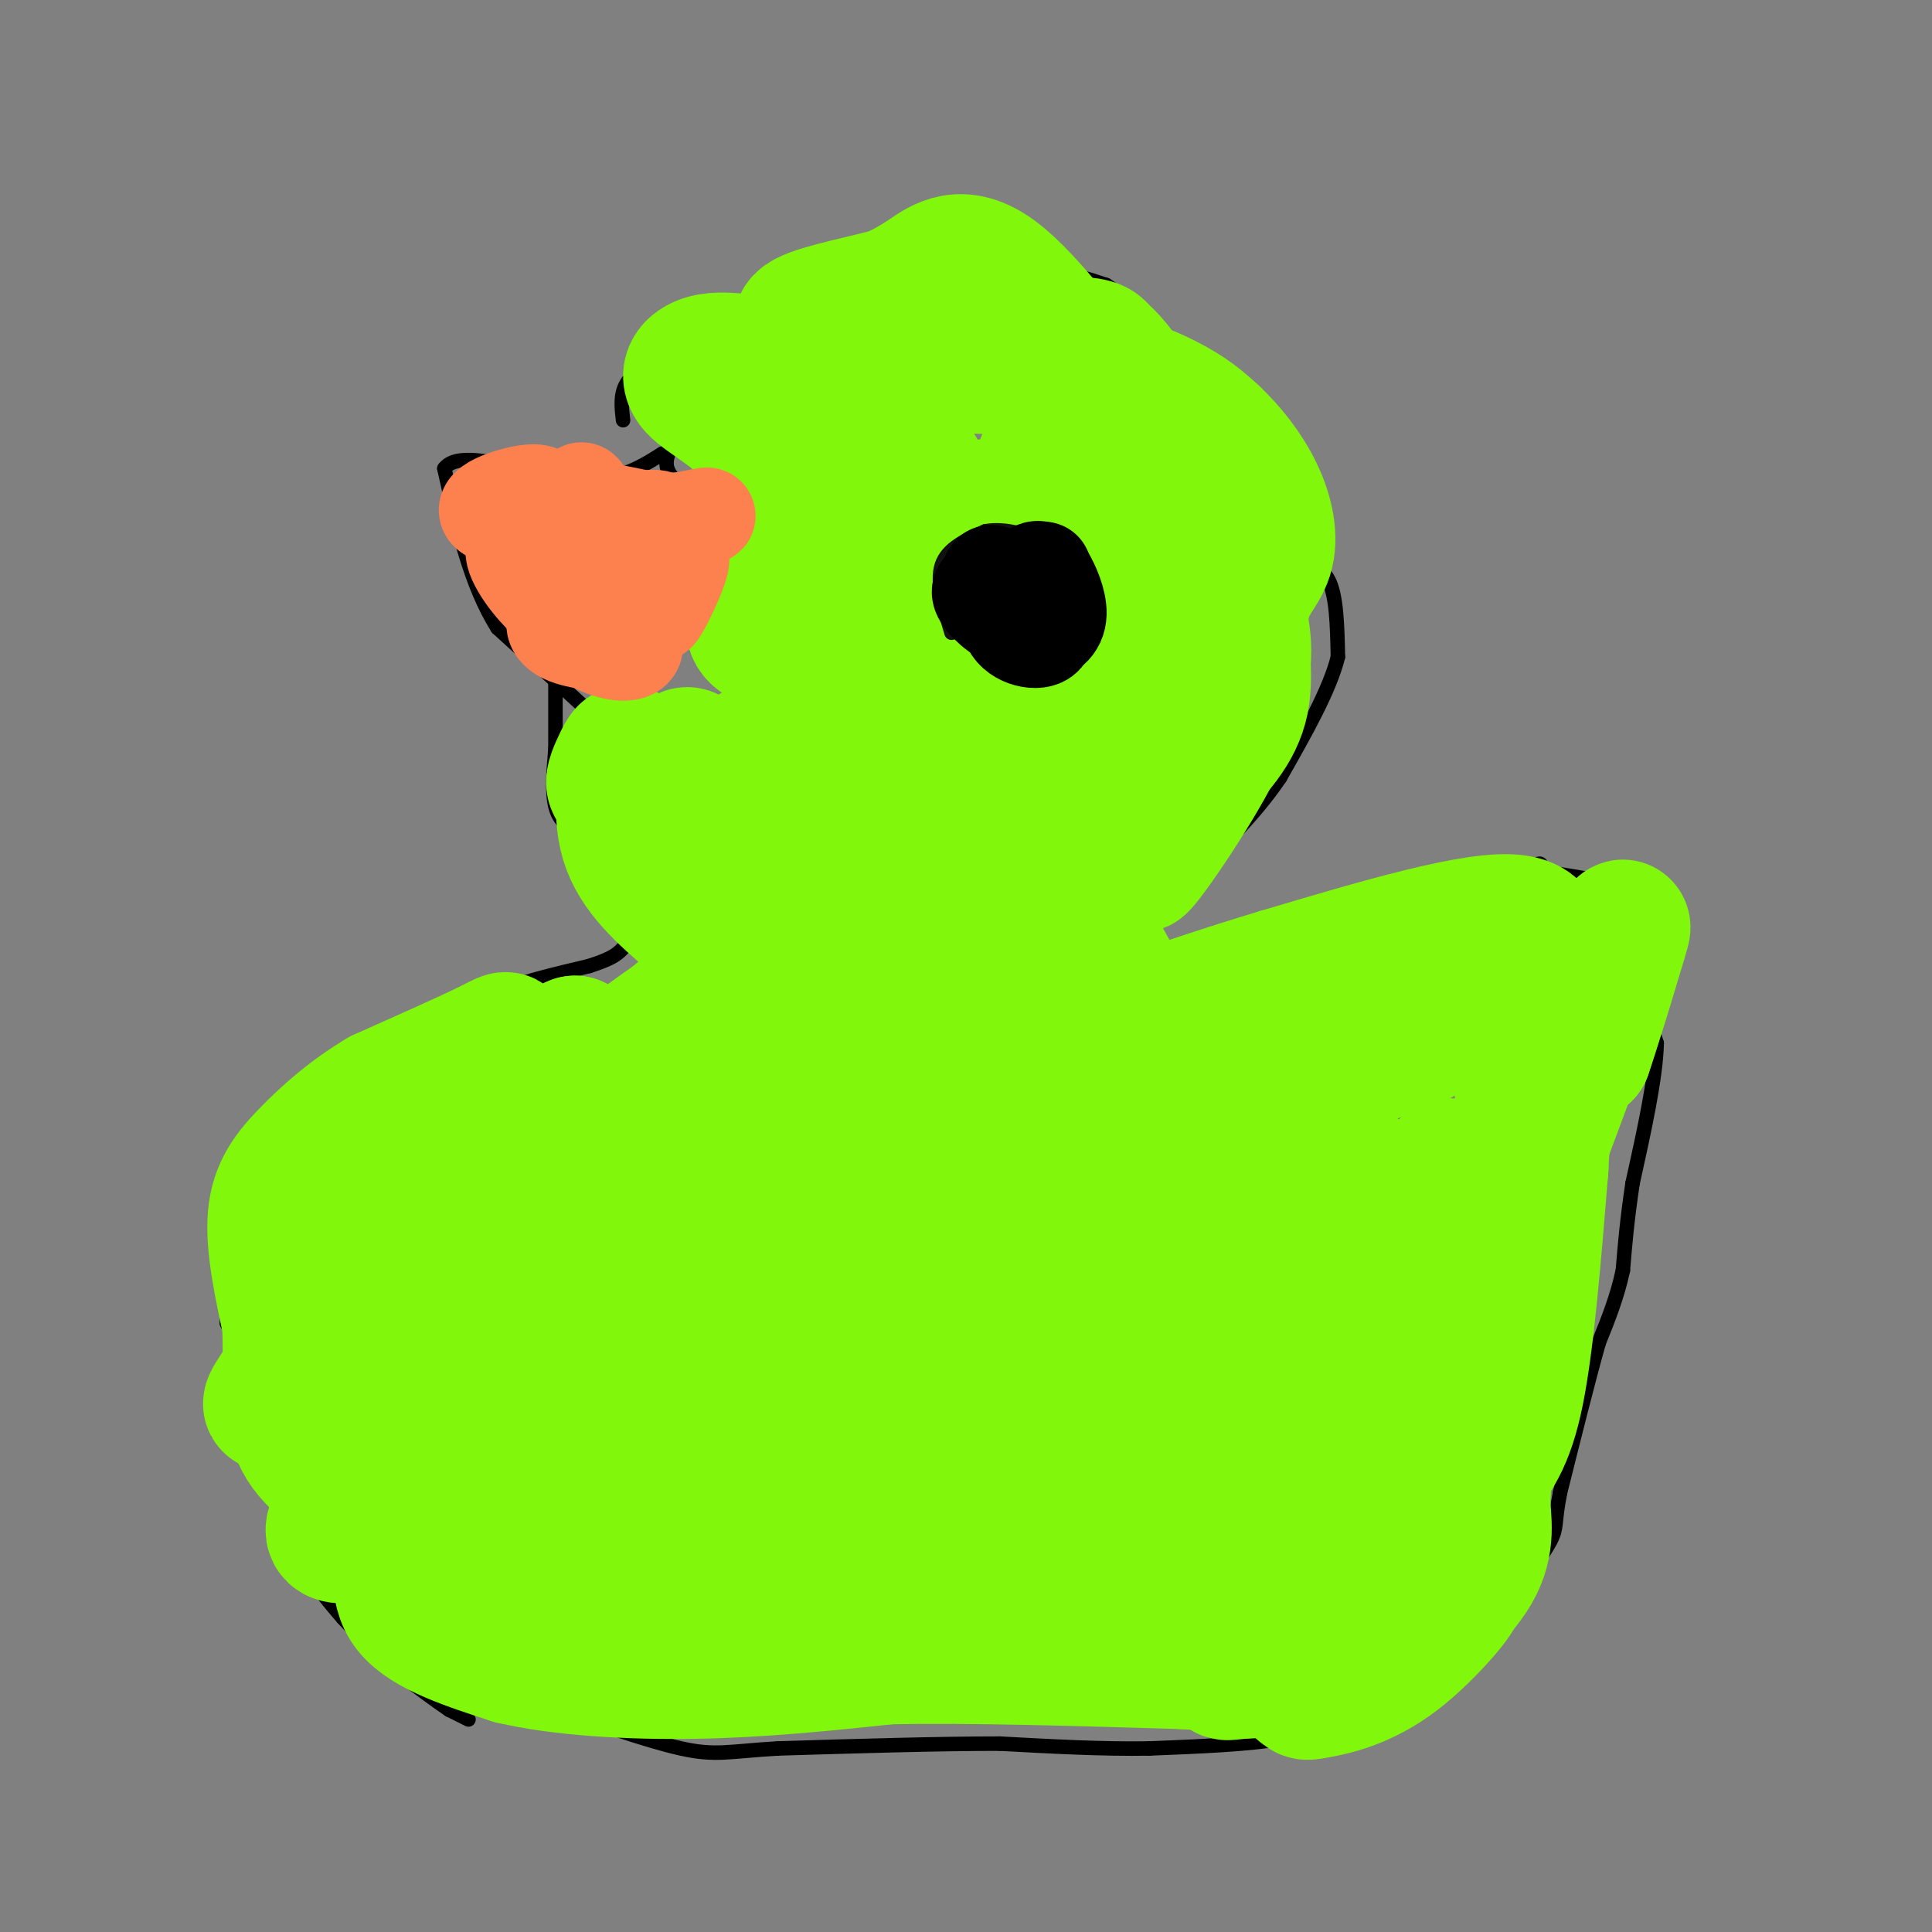 <svg viewBox='0 0 400 400' version='1.1' xmlns='http://www.w3.org/2000/svg' xmlns:xlink='http://www.w3.org/1999/xlink'><rect x="0" y="0" width="400" height="400" fill="#808080" stroke="none"/><g fill='none' stroke='#000000' stroke-width='3' stroke-linecap='round' stroke-linejoin='round'><path d='M97,356c0.000,0.000 -4.000,-2.000 -4,-2'/><path d='M93,354c-2.500,-1.667 -6.750,-4.833 -11,-8'/><path d='M82,346c-3.667,-3.167 -7.333,-7.083 -11,-11'/><path d='M71,335c-3.667,-4.167 -7.333,-9.083 -11,-14'/><path d='M60,321c-2.667,-7.000 -3.833,-17.500 -5,-28'/><path d='M55,293c-2.167,-7.833 -5.083,-13.417 -8,-19'/><path d='M47,274c-0.333,-6.833 2.833,-14.417 6,-22'/><path d='M53,252c3.333,-7.000 8.667,-13.500 14,-20'/><path d='M67,232c4.667,-6.000 9.333,-11.000 14,-16'/><path d='M81,216c5.667,-4.333 12.833,-7.167 20,-10'/><path d='M101,206c6.833,-2.667 13.917,-4.333 21,-6'/><path d='M122,200c4.778,-1.556 6.222,-2.444 8,-5c1.778,-2.556 3.889,-6.778 6,-11'/><path d='M136,184c1.067,-2.822 0.733,-4.378 -2,-6c-2.733,-1.622 -7.867,-3.311 -13,-5'/><path d='M121,173c-3.356,-1.578 -5.244,-3.022 -6,-6c-0.756,-2.978 -0.378,-7.489 0,-12'/><path d='M115,155c0.000,-4.500 0.000,-9.750 0,-15'/><path d='M115,140c-0.333,-2.833 -1.167,-2.417 -2,-2'/><path d='M129,87c-0.333,-2.833 -0.667,-5.667 1,-8c1.667,-2.333 5.333,-4.167 9,-6'/><path d='M139,73c2.067,-2.044 2.733,-4.156 7,-6c4.267,-1.844 12.133,-3.422 20,-5'/><path d='M166,62c5.833,-1.333 10.417,-2.167 15,-3'/><path d='M181,59c5.500,-0.833 11.750,-1.417 18,-2'/><path d='M199,57c5.833,-0.500 11.417,-0.750 17,-1'/><path d='M216,56c5.000,0.333 9.000,1.667 13,3'/><path d='M229,59c3.333,2.000 5.167,5.500 7,9'/><path d='M236,68c3.000,3.000 7.000,6.000 11,9'/><path d='M247,77c4.000,3.167 8.500,6.583 13,10'/><path d='M260,87c3.000,2.267 4.000,2.933 5,7c1.000,4.067 2.000,11.533 3,19'/><path d='M268,113c1.933,3.800 5.267,3.800 7,7c1.733,3.200 1.867,9.600 2,16'/><path d='M277,136c-1.667,6.833 -6.833,15.917 -12,25'/><path d='M265,161c-5.167,7.667 -12.083,14.333 -19,21'/><path d='M246,182c-4.600,5.222 -6.600,7.778 -7,10c-0.400,2.222 0.800,4.111 2,6'/><path d='M241,198c1.556,1.867 4.444,3.533 8,4c3.556,0.467 7.778,-0.267 12,-1'/><path d='M261,201c5.667,-0.833 13.833,-2.417 22,-4'/><path d='M283,197c6.833,-2.167 12.917,-5.583 19,-9'/><path d='M302,188c5.500,-2.833 9.750,-5.417 14,-8'/><path d='M316,180c2.833,-1.500 2.917,-1.250 3,-1'/><path d='M317,180c0.000,0.000 18.000,3.000 18,3'/><path d='M335,183c3.667,3.667 3.833,11.333 4,19'/><path d='M339,202c1.333,5.500 2.667,9.750 4,14'/><path d='M343,216c-0.167,7.167 -2.583,18.083 -5,29'/><path d='M338,245c-1.167,7.833 -1.583,12.917 -2,18'/><path d='M336,263c-1.167,5.500 -3.083,10.250 -5,15'/><path d='M331,278c-2.167,7.667 -5.083,19.333 -8,31'/><path d='M323,309c-1.289,6.467 -0.511,7.133 -2,10c-1.489,2.867 -5.244,7.933 -9,13'/><path d='M312,332c-5.833,6.000 -15.917,14.500 -26,23'/><path d='M286,355c-4.578,4.644 -3.022,4.756 -4,5c-0.978,0.244 -4.489,0.622 -8,1'/><path d='M274,361c-1.667,0.167 -1.833,0.083 -2,0'/><path d='M275,355c0.000,0.000 -10.000,5.000 -10,5'/><path d='M265,360c-6.167,1.167 -16.583,1.583 -27,2'/><path d='M238,362c-9.667,0.167 -20.333,-0.417 -31,-1'/><path d='M207,361c-12.833,0.000 -29.417,0.500 -46,1'/><path d='M161,362c-10.222,0.600 -12.778,1.600 -20,0c-7.222,-1.600 -19.111,-5.800 -31,-10'/><path d='M110,352c-6.556,-2.444 -7.444,-3.556 -8,-6c-0.556,-2.444 -0.778,-6.222 -1,-10'/><path d='M215,129c0.000,0.000 -8.000,1.000 -8,1'/><path d='M207,130c-2.578,-0.867 -5.022,-3.533 -6,-6c-0.978,-2.467 -0.489,-4.733 0,-7'/><path d='M201,117c0.044,-2.289 0.156,-4.511 2,-6c1.844,-1.489 5.422,-2.244 9,-3'/><path d='M212,108c3.267,-0.244 6.933,0.644 9,3c2.067,2.356 2.533,6.178 3,10'/><path d='M224,121c-0.833,3.167 -4.417,6.083 -8,9'/><path d='M216,130c-2.333,1.833 -4.167,1.917 -6,2'/><path d='M215,122c1.962,-0.496 3.923,-0.991 3,0c-0.923,0.991 -4.731,3.469 -7,4c-2.269,0.531 -2.998,-0.886 -1,-4c1.998,-3.114 6.723,-7.926 8,-7c1.277,0.926 -0.895,7.588 -3,9c-2.105,1.412 -4.144,-2.428 -5,-5c-0.856,-2.572 -0.530,-3.878 1,-4c1.530,-0.122 4.265,0.939 7,2'/><path d='M218,117c0.874,1.849 -0.441,5.471 -2,7c-1.559,1.529 -3.363,0.964 -5,0c-1.637,-0.964 -3.106,-2.329 -3,-5c0.106,-2.671 1.787,-6.648 3,-9c1.213,-2.352 1.956,-3.078 4,-2c2.044,1.078 5.387,3.960 5,7c-0.387,3.040 -4.506,6.239 -7,7c-2.494,0.761 -3.364,-0.915 -4,-3c-0.636,-2.085 -1.036,-4.580 1,-5c2.036,-0.420 6.510,1.233 7,4c0.490,2.767 -3.003,6.648 -5,8c-1.997,1.352 -2.499,0.176 -3,-1'/><path d='M209,125c-0.936,-1.303 -1.775,-4.061 -2,-6c-0.225,-1.939 0.164,-3.060 1,-4c0.836,-0.940 2.121,-1.701 3,1c0.879,2.701 1.354,8.862 0,9c-1.354,0.138 -4.538,-5.748 -5,-9c-0.462,-3.252 1.796,-3.871 4,-3c2.204,0.871 4.353,3.234 5,6c0.647,2.766 -0.208,5.937 -2,6c-1.792,0.063 -4.521,-2.983 -6,-6c-1.479,-3.017 -1.708,-6.005 0,-7c1.708,-0.995 5.354,0.002 9,1'/><path d='M216,113c2.050,0.907 2.674,2.673 2,5c-0.674,2.327 -2.645,5.213 -4,7c-1.355,1.787 -2.095,2.474 -4,1c-1.905,-1.474 -4.974,-5.108 -6,-8c-1.026,-2.892 -0.008,-5.042 2,-6c2.008,-0.958 5.008,-0.723 8,1c2.992,1.723 5.978,4.936 6,8c0.022,3.064 -2.919,5.981 -6,7c-3.081,1.019 -6.301,0.140 -9,-2c-2.699,-2.140 -4.878,-5.543 -5,-8c-0.122,-2.457 1.813,-3.969 6,-3c4.187,0.969 10.625,4.420 11,7c0.375,2.580 -5.312,4.290 -11,6'/><path d='M206,128c-4.397,-0.338 -9.888,-4.185 -10,-7c-0.112,-2.815 5.156,-4.600 9,-4c3.844,0.600 6.266,3.585 6,6c-0.266,2.415 -3.219,4.262 -5,4c-1.781,-0.262 -2.391,-2.631 -3,-5'/><path d='M126,151c0.000,0.000 -23.000,-21.000 -23,-21'/><path d='M103,130c-5.667,-9.000 -8.333,-21.000 -11,-33'/><path d='M92,97c3.222,-4.467 16.778,0.867 26,2c9.222,1.133 14.111,-1.933 19,-5'/><path d='M137,94c4.083,-1.964 4.792,-4.375 4,-4c-0.792,0.375 -3.083,3.536 -3,6c0.083,2.464 2.542,4.232 5,6'/><path d='M143,102c2.156,2.267 5.044,4.933 7,12c1.956,7.067 2.978,18.533 4,30'/><path d='M154,144c0.267,5.689 -1.067,4.911 -5,4c-3.933,-0.911 -10.467,-1.956 -17,-3'/><path d='M132,145c-3.500,-1.000 -3.750,-2.000 -4,-3'/><path d='M103,107c0.000,0.000 23.000,9.000 23,9'/><path d='M126,116c7.500,4.833 14.750,12.417 22,20'/><path d='M148,136c4.500,3.500 4.750,2.250 5,1'/></g>
<g fill='none' stroke='#80F70B' stroke-width='20' stroke-linecap='round' stroke-linejoin='round'><path d='M191,243c1.086,-5.890 2.172,-11.780 1,-3c-1.172,8.780 -4.601,32.229 -6,38c-1.399,5.771 -0.766,-6.135 6,-18c6.766,-11.865 19.667,-23.690 18,-18c-1.667,5.690 -17.900,28.896 -25,37c-7.100,8.104 -5.065,1.105 -1,-12c4.065,-13.105 10.162,-32.316 10,-34c-0.162,-1.684 -6.581,14.158 -13,30'/><path d='M181,263c-3.158,8.956 -4.554,16.346 -1,4c3.554,-12.346 12.057,-44.429 9,-41c-3.057,3.429 -17.675,42.368 -19,44c-1.325,1.632 10.642,-34.043 11,-40c0.358,-5.957 -10.894,17.805 -15,31c-4.106,13.195 -1.067,15.822 0,7c1.067,-8.822 0.162,-29.092 -1,-37c-1.162,-7.908 -2.581,-3.454 -4,1'/><path d='M161,232c-4.391,4.758 -13.367,16.153 -18,24c-4.633,7.847 -4.922,12.144 -3,11c1.922,-1.144 6.056,-7.731 10,-13c3.944,-5.269 7.698,-9.220 11,-2c3.302,7.220 6.151,25.610 9,44'/></g>
<g fill='none' stroke='#80F70B' stroke-width='28' stroke-linecap='round' stroke-linejoin='round'><path d='M225,252c1.048,-4.972 2.097,-9.943 -1,-7c-3.097,2.943 -10.339,13.801 -14,18c-3.661,4.199 -3.739,1.739 -4,-3c-0.261,-4.739 -0.704,-11.758 1,-18c1.704,-6.242 5.554,-11.709 7,-10c1.446,1.709 0.488,10.593 -2,17c-2.488,6.407 -6.506,10.338 -10,15c-3.494,4.662 -6.462,10.054 -10,7c-3.538,-3.054 -7.645,-14.553 -9,-20c-1.355,-5.447 0.041,-4.842 3,-6c2.959,-1.158 7.479,-4.079 12,-7'/><path d='M198,238c3.098,-1.177 4.844,-0.618 6,0c1.156,0.618 1.724,1.296 2,4c0.276,2.704 0.261,7.434 -8,14c-8.261,6.566 -24.768,14.968 -33,18c-8.232,3.032 -8.188,0.693 -9,0c-0.812,-0.693 -2.480,0.260 -3,-2c-0.520,-2.260 0.107,-7.732 3,-14c2.893,-6.268 8.052,-13.330 16,-22c7.948,-8.670 18.686,-18.948 17,-14c-1.686,4.948 -15.797,25.121 -25,36c-9.203,10.879 -13.498,12.462 -16,11c-2.502,-1.462 -3.212,-5.971 -4,-9c-0.788,-3.029 -1.654,-4.580 2,-10c3.654,-5.420 11.827,-14.710 20,-24'/><path d='M166,226c4.611,-4.420 6.139,-3.470 9,-4c2.861,-0.530 7.056,-2.540 5,3c-2.056,5.540 -10.361,18.630 -21,26c-10.639,7.370 -23.611,9.018 -29,9c-5.389,-0.018 -3.195,-1.703 -4,-3c-0.805,-1.297 -4.610,-2.205 5,-12c9.610,-9.795 32.636,-28.478 30,-27c-2.636,1.478 -30.933,23.118 -42,31c-11.067,7.882 -4.903,2.007 -3,-3c1.903,-5.007 -0.456,-9.145 3,-15c3.456,-5.855 12.728,-13.428 22,-21'/><path d='M141,210c5.531,-4.821 8.358,-6.373 8,-4c-0.358,2.373 -3.903,8.670 -15,18c-11.097,9.330 -29.747,21.692 -37,25c-7.253,3.308 -3.109,-2.437 11,-14c14.109,-11.563 38.184,-28.945 34,-25c-4.184,3.945 -36.626,29.216 -47,35c-10.374,5.784 1.322,-7.919 9,-16c7.678,-8.081 11.339,-10.541 15,-13'/><path d='M119,216c-1.054,0.193 -11.190,7.175 -15,8c-3.810,0.825 -1.295,-4.509 0,-7c1.295,-2.491 1.370,-2.140 -3,0c-4.370,2.140 -13.185,6.070 -22,10'/><path d='M79,227c-6.345,3.750 -11.208,8.125 -15,12c-3.792,3.875 -6.512,7.250 -7,13c-0.488,5.750 1.256,13.875 3,22'/><path d='M60,274c0.314,8.089 -0.400,17.313 2,23c2.400,5.687 7.915,7.839 9,11c1.085,3.161 -2.262,7.332 -2,9c0.262,1.668 4.131,0.834 8,0'/><path d='M77,317c2.726,0.024 5.542,0.083 6,3c0.458,2.917 -1.440,8.690 2,13c3.440,4.310 12.220,7.155 21,10'/><path d='M106,343c9.933,2.356 24.267,3.244 38,3c13.733,-0.244 26.867,-1.622 40,-3'/><path d='M184,343c16.833,-0.333 38.917,0.333 61,1'/><path d='M245,344c13.578,0.778 17.022,2.222 22,2c4.978,-0.222 11.489,-2.111 18,-4'/><path d='M285,342c4.952,-2.464 8.333,-6.625 8,-9c-0.333,-2.375 -4.381,-2.964 -3,-7c1.381,-4.036 8.190,-11.518 15,-19'/><path d='M305,307c4.111,-5.133 6.889,-8.467 9,-19c2.111,-10.533 3.556,-28.267 5,-46'/><path d='M319,242c0.911,-14.311 0.689,-27.089 0,-33c-0.689,-5.911 -1.844,-4.956 -3,-4'/><path d='M316,205c1.267,-4.222 5.933,-12.778 -2,-14c-7.933,-1.222 -28.467,4.889 -49,11'/><path d='M265,202c-22.327,6.678 -53.644,17.872 -45,18c8.644,0.128 57.250,-10.812 49,-6c-8.250,4.812 -73.357,25.375 -82,29c-8.643,3.625 39.179,-9.687 87,-23'/><path d='M274,220c20.695,-5.551 28.933,-7.927 6,0c-22.933,7.927 -77.036,26.158 -99,33c-21.964,6.842 -11.787,2.295 4,-4c15.787,-6.295 37.185,-14.338 52,-18c14.815,-3.662 23.047,-2.943 29,-3c5.953,-0.057 9.627,-0.892 -13,10c-22.627,10.892 -71.553,33.509 -80,37c-8.447,3.491 23.587,-12.146 48,-21c24.413,-8.854 41.207,-10.927 58,-13'/><path d='M279,241c-13.861,7.452 -77.513,32.582 -95,39c-17.487,6.418 11.193,-5.877 37,-17c25.807,-11.123 48.742,-21.074 40,-11c-8.742,10.074 -49.161,40.174 -46,37c3.161,-3.174 49.903,-39.621 61,-42c11.097,-2.379 -13.452,29.311 -38,61'/><path d='M238,308c-3.271,7.687 7.553,-3.597 19,-20c11.447,-16.403 23.518,-37.925 22,-36c-1.518,1.925 -16.624,27.297 -23,38c-6.376,10.703 -4.024,6.735 -6,14c-1.976,7.265 -8.282,25.762 0,13c8.282,-12.762 31.153,-56.782 32,-57c0.847,-0.218 -20.329,43.366 -25,54c-4.671,10.634 7.165,-11.683 19,-34'/><path d='M276,280c9.888,-17.152 25.109,-43.030 24,-38c-1.109,5.030 -18.546,40.970 -27,62c-8.454,21.030 -7.923,27.150 -1,13c6.923,-14.150 20.239,-48.572 27,-64c6.761,-15.428 6.966,-11.863 8,-10c1.034,1.863 2.896,2.025 -6,19c-8.896,16.975 -28.549,50.762 -37,62c-8.451,11.238 -5.700,-0.075 -5,-10c0.700,-9.925 -0.650,-18.463 -2,-27'/><path d='M257,287c3.192,-10.822 12.173,-24.376 5,-21c-7.173,3.376 -30.501,23.682 -40,32c-9.499,8.318 -5.170,4.648 -6,3c-0.830,-1.648 -6.818,-1.274 -10,-2c-3.182,-0.726 -3.557,-2.553 -5,-6c-1.443,-3.447 -3.952,-8.514 -3,-18c0.952,-9.486 5.366,-23.390 7,-30c1.634,-6.610 0.490,-5.926 -1,-6c-1.490,-0.074 -3.324,-0.904 -8,-1c-4.676,-0.096 -12.193,0.544 -16,11c-3.807,10.456 -3.903,30.728 -4,51'/><path d='M176,300c5.157,0.476 20.049,-23.833 25,-30c4.951,-6.167 -0.037,5.808 -9,20c-8.963,14.192 -21.899,30.600 -22,31c-0.101,0.400 12.632,-15.207 24,-25c11.368,-9.793 21.369,-13.770 27,-15c5.631,-1.230 6.891,0.289 6,8c-0.891,7.711 -3.932,21.615 -6,28c-2.068,6.385 -3.162,5.253 -3,1c0.162,-4.253 1.581,-11.626 3,-19'/><path d='M221,299c1.525,-4.543 3.839,-6.402 6,-7c2.161,-0.598 4.170,0.065 6,0c1.830,-0.065 3.482,-0.856 2,5c-1.482,5.856 -6.097,18.360 -12,27c-5.903,8.640 -13.094,13.417 -17,15c-3.906,1.583 -4.527,-0.028 -7,1c-2.473,1.028 -6.800,4.694 -4,-7c2.800,-11.694 12.725,-38.750 10,-40c-2.725,-1.250 -18.102,23.304 -24,32c-5.898,8.696 -2.319,1.534 1,-4c3.319,-5.534 6.377,-9.438 11,-13c4.623,-3.562 10.812,-6.781 17,-10'/><path d='M210,298c5.410,-2.334 10.435,-3.169 13,-3c2.565,0.169 2.669,1.344 1,4c-1.669,2.656 -5.110,6.794 -14,11c-8.890,4.206 -23.228,8.479 -33,10c-9.772,1.521 -14.978,0.289 -19,0c-4.022,-0.289 -6.861,0.365 -3,-5c3.861,-5.365 14.423,-16.748 25,-26c10.577,-9.252 21.168,-16.373 26,-19c4.832,-2.627 3.905,-0.759 4,0c0.095,0.759 1.210,0.408 -3,5c-4.210,4.592 -13.747,14.128 -30,27c-16.253,12.872 -39.222,29.081 -40,25c-0.778,-4.081 20.635,-28.452 35,-43c14.365,-14.548 21.683,-19.274 29,-24'/><path d='M201,260c-11.587,10.619 -55.056,49.165 -68,58c-12.944,8.835 4.637,-12.042 18,-27c13.363,-14.958 22.508,-23.996 30,-31c7.492,-7.004 13.330,-11.974 6,-4c-7.330,7.974 -27.829,28.894 -43,43c-15.171,14.106 -25.015,21.400 -25,17c0.015,-4.400 9.889,-20.492 25,-36c15.111,-15.508 35.460,-30.431 36,-27c0.540,3.431 -18.730,25.215 -38,47'/><path d='M142,300c-10.020,11.882 -16.069,18.087 -13,15c3.069,-3.087 15.258,-15.464 23,-22c7.742,-6.536 11.039,-7.229 15,-8c3.961,-0.771 8.588,-1.619 12,-1c3.412,0.619 5.611,2.705 7,5c1.389,2.295 1.968,4.798 2,8c0.032,3.202 -0.484,7.102 -3,12c-2.516,4.898 -7.033,10.792 -10,15c-2.967,4.208 -4.385,6.730 -10,10c-5.615,3.270 -15.427,7.289 -20,8c-4.573,0.711 -3.906,-1.888 -4,-5c-0.094,-3.112 -0.948,-6.739 0,-12c0.948,-5.261 3.697,-12.156 8,-19c4.303,-6.844 10.160,-13.638 16,-19c5.840,-5.362 11.662,-9.293 16,-12c4.338,-2.707 7.193,-4.189 5,1c-2.193,5.189 -9.433,17.051 -22,29c-12.567,11.949 -30.460,23.986 -38,27c-7.540,3.014 -4.726,-2.996 0,-11c4.726,-8.004 11.363,-18.002 18,-28'/><path d='M144,293c7.477,-8.700 17.168,-16.450 23,-21c5.832,-4.550 7.803,-5.899 7,-2c-0.803,3.899 -4.381,13.046 -7,19c-2.619,5.954 -4.278,8.713 -12,17c-7.722,8.287 -21.507,22.100 -28,29c-6.493,6.900 -5.693,6.886 -5,1c0.693,-5.886 1.278,-17.643 8,-33c6.722,-15.357 19.582,-34.314 20,-34c0.418,0.314 -11.606,19.897 -20,30c-8.394,10.103 -13.156,10.724 -16,12c-2.844,1.276 -3.769,3.205 -4,-1c-0.231,-4.205 0.230,-14.544 1,-21c0.770,-6.456 1.847,-9.028 7,-15c5.153,-5.972 14.381,-15.343 19,-18c4.619,-2.657 4.628,1.400 5,4c0.372,2.600 1.106,3.743 -2,10c-3.106,6.257 -10.053,17.629 -17,29'/><path d='M123,299c-5.497,7.393 -10.738,11.375 -14,14c-3.262,2.625 -4.545,3.893 -6,-2c-1.455,-5.893 -3.082,-18.947 -2,-26c1.082,-7.053 4.873,-8.105 9,-11c4.127,-2.895 8.591,-7.633 16,-11c7.409,-3.367 17.764,-5.363 25,-6c7.236,-0.637 11.353,0.084 15,1c3.647,0.916 6.825,2.026 7,5c0.175,2.974 -2.654,7.810 -5,12c-2.346,4.190 -4.208,7.732 -14,14c-9.792,6.268 -27.515,15.261 -37,19c-9.485,3.739 -10.732,2.223 -13,1c-2.268,-1.223 -5.558,-2.153 -7,-4c-1.442,-1.847 -1.036,-4.610 2,-11c3.036,-6.390 8.702,-16.406 16,-24c7.298,-7.594 16.229,-12.766 21,-15c4.771,-2.234 5.381,-1.531 6,0c0.619,1.531 1.246,3.888 1,6c-0.246,2.112 -1.365,3.978 -5,9c-3.635,5.022 -9.786,13.198 -17,19c-7.214,5.802 -15.490,9.229 -22,10c-6.510,0.771 -11.255,-1.115 -16,-3'/><path d='M83,296c-2.375,-3.097 -0.311,-9.340 3,-15c3.311,-5.660 7.869,-10.736 12,-15c4.131,-4.264 7.834,-7.715 12,-10c4.166,-2.285 8.795,-3.403 12,-4c3.205,-0.597 4.986,-0.672 3,4c-1.986,4.672 -7.741,14.093 -14,22c-6.259,7.907 -13.024,14.301 -17,17c-3.976,2.699 -5.162,1.701 -6,1c-0.838,-0.701 -1.326,-1.107 -4,-4c-2.674,-2.893 -7.532,-8.273 -4,-19c3.532,-10.727 15.455,-26.800 10,-21c-5.455,5.800 -28.287,33.472 -33,38c-4.713,4.528 8.693,-14.089 21,-28c12.307,-13.911 23.516,-23.118 26,-24c2.484,-0.882 -3.758,6.559 -10,14'/><path d='M94,252c-8.925,11.545 -26.238,33.408 -30,39c-3.762,5.592 6.026,-5.089 16,-13c9.974,-7.911 20.133,-13.054 27,-14c6.867,-0.946 10.442,2.305 14,3c3.558,0.695 7.098,-1.164 4,11c-3.098,12.164 -12.834,38.352 -17,43c-4.166,4.648 -2.762,-12.243 3,-26c5.762,-13.757 15.881,-24.378 26,-35'/><path d='M137,260c4.459,-10.228 2.608,-18.298 15,-26c12.392,-7.702 39.029,-15.035 47,-21c7.971,-5.965 -2.722,-10.561 -3,-15c-0.278,-4.439 9.861,-8.719 20,-13'/><path d='M216,185c5.479,-5.421 9.177,-12.475 8,-10c-1.177,2.475 -7.229,14.478 -10,18c-2.771,3.522 -2.261,-1.436 -2,-5c0.261,-3.564 0.271,-5.734 4,-10c3.729,-4.266 11.175,-10.628 15,-11c3.825,-0.372 4.030,5.246 0,10c-4.030,4.754 -12.294,8.644 -17,10c-4.706,1.356 -5.853,0.178 -7,-1'/><path d='M207,186c-1.042,-1.687 -0.146,-5.403 4,-10c4.146,-4.597 11.543,-10.075 18,-14c6.457,-3.925 11.975,-6.299 16,-7c4.025,-0.701 6.556,0.270 -2,7c-8.556,6.730 -28.199,19.219 -36,22c-7.801,2.781 -3.762,-4.147 -1,-10c2.762,-5.853 4.245,-10.631 11,-17c6.755,-6.369 18.780,-14.330 22,-13c3.220,1.330 -2.366,11.951 -8,19c-5.634,7.049 -11.317,10.524 -17,14'/><path d='M214,177c-3.847,3.330 -4.966,4.653 -6,3c-1.034,-1.653 -1.983,-6.284 -3,-10c-1.017,-3.716 -2.102,-6.519 2,-19c4.102,-12.481 13.391,-34.641 15,-37c1.609,-2.359 -4.462,15.085 -5,26c-0.538,10.915 4.458,15.303 6,18c1.542,2.697 -0.368,3.703 -2,4c-1.632,0.297 -2.984,-0.116 -5,-2c-2.016,-1.884 -4.697,-5.238 -6,-12c-1.303,-6.762 -1.230,-16.932 0,-26c1.230,-9.068 3.615,-17.034 6,-25'/><path d='M216,97c-2.258,9.498 -10.904,45.742 -11,45c-0.096,-0.742 8.356,-38.472 11,-46c2.644,-7.528 -0.521,15.146 -7,31c-6.479,15.854 -16.273,24.889 -21,28c-4.727,3.111 -4.388,0.299 -4,-4c0.388,-4.299 0.825,-10.085 4,-18c3.175,-7.915 9.087,-17.957 15,-28'/><path d='M203,105c-4.950,13.011 -24.824,59.538 -32,68c-7.176,8.462 -1.654,-21.141 3,-37c4.654,-15.859 8.439,-17.975 11,-19c2.561,-1.025 3.896,-0.960 6,-1c2.104,-0.040 4.976,-0.186 1,16c-3.976,16.186 -14.801,48.704 -17,61c-2.199,12.296 4.229,4.370 8,-7c3.771,-11.370 4.886,-26.185 6,-41'/><path d='M189,145c1.187,-8.801 1.155,-10.304 5,-5c3.845,5.304 11.566,17.413 15,24c3.434,6.587 2.583,7.651 1,12c-1.583,4.349 -3.896,11.984 -7,17c-3.104,5.016 -7.000,7.412 -9,12c-2.000,4.588 -2.103,11.367 -5,0c-2.897,-11.367 -8.588,-40.880 -9,-47c-0.412,-6.120 4.457,11.153 7,22c2.543,10.847 2.762,15.266 0,21c-2.762,5.734 -8.503,12.781 -13,12c-4.497,-0.781 -7.748,-9.391 -11,-18'/><path d='M163,195c-0.554,-9.272 3.563,-23.454 6,-27c2.437,-3.546 3.196,3.542 3,9c-0.196,5.458 -1.345,9.286 -3,17c-1.655,7.714 -3.815,19.315 -6,9c-2.185,-10.315 -4.396,-42.546 -6,-47c-1.604,-4.454 -2.601,18.870 -4,27c-1.399,8.130 -3.199,1.065 -5,-6'/><path d='M148,177c-2.441,-2.858 -6.045,-7.003 -7,-12c-0.955,-4.997 0.739,-10.844 2,-8c1.261,2.844 2.091,14.381 -1,18c-3.091,3.619 -10.101,-0.679 -11,-4c-0.899,-3.321 4.315,-5.663 6,-7c1.685,-1.337 -0.157,-1.668 -2,-2'/><path d='M135,162c-1.851,0.068 -5.479,1.239 -7,1c-1.521,-0.239 -0.933,-1.889 0,-4c0.933,-2.111 2.213,-4.684 2,-2c-0.213,2.684 -1.918,10.624 0,17c1.918,6.376 7.459,11.188 13,16'/><path d='M143,190c6.435,6.045 16.024,13.156 16,17c-0.024,3.844 -9.660,4.419 -10,1c-0.340,-3.419 8.617,-10.834 16,-21c7.383,-10.166 13.191,-23.083 19,-36'/><path d='M184,151c6.345,-8.238 12.708,-10.833 13,-23c0.292,-12.167 -5.488,-33.905 -11,-34c-5.512,-0.095 -10.756,21.452 -16,43'/><path d='M170,137c-3.610,11.665 -4.636,19.326 -3,10c1.636,-9.326 5.933,-35.640 5,-43c-0.933,-7.360 -7.095,4.233 -11,12c-3.905,7.767 -5.551,11.706 -5,14c0.551,2.294 3.300,2.941 6,2c2.700,-0.941 5.350,-3.471 8,-6'/><path d='M170,126c1.857,-3.786 2.500,-10.250 1,-13c-1.500,-2.750 -5.143,-1.786 -8,-5c-2.857,-3.214 -4.929,-10.607 -7,-18'/><path d='M156,90c-3.810,-4.750 -9.833,-7.625 -12,-10c-2.167,-2.375 -0.476,-4.250 2,-5c2.476,-0.750 5.738,-0.375 9,0'/><path d='M155,75c11.167,0.167 34.583,0.583 58,1'/><path d='M213,76c14.800,1.400 22.800,4.400 28,7c5.200,2.600 7.600,4.800 10,7'/><path d='M251,90c3.374,3.122 6.810,7.428 9,12c2.190,4.572 3.133,9.411 2,13c-1.133,3.589 -4.344,5.928 -5,11c-0.656,5.072 1.241,12.878 0,19c-1.241,6.122 -5.621,10.561 -10,15'/><path d='M247,160c-4.993,7.931 -12.475,20.260 -11,19c1.475,-1.260 11.905,-16.107 17,-27c5.095,-10.893 4.853,-17.831 4,-22c-0.853,-4.169 -2.317,-5.570 -6,-2c-3.683,3.570 -9.585,12.112 -12,16c-2.415,3.888 -1.342,3.124 0,4c1.342,0.876 2.955,3.393 6,0c3.045,-3.393 7.523,-12.697 12,-22'/><path d='M257,126c1.996,-6.430 0.986,-11.504 0,-7c-0.986,4.504 -1.946,18.585 -5,15c-3.054,-3.585 -8.200,-24.835 -11,-33c-2.800,-8.165 -3.253,-3.246 -3,3c0.253,6.246 1.212,13.819 2,19c0.788,5.181 1.404,7.972 2,3c0.596,-4.972 1.170,-17.706 -1,-26c-2.170,-8.294 -7.085,-12.147 -12,-16'/><path d='M229,84c-6.310,-8.536 -16.083,-21.875 -23,-27c-6.917,-5.125 -10.976,-2.036 -14,0c-3.024,2.036 -5.012,3.018 -7,4'/><path d='M185,61c-5.250,1.524 -14.875,3.333 -18,5c-3.125,1.667 0.250,3.190 10,4c9.750,0.810 25.875,0.905 42,1'/><path d='M219,71c8.249,0.378 7.871,0.823 9,2c1.129,1.177 3.766,3.086 7,10c3.234,6.914 7.067,18.833 8,28c0.933,9.167 -1.033,15.584 -3,22'/><path d='M240,133c-1.726,6.833 -4.542,12.917 -5,20c-0.458,7.083 1.440,15.167 5,15c3.560,-0.167 8.780,-8.583 14,-17'/><path d='M254,151c-3.027,3.362 -17.596,20.265 -24,30c-6.404,9.735 -4.644,12.300 -2,17c2.644,4.700 6.174,11.535 10,15c3.826,3.465 7.950,3.562 12,3c4.050,-0.562 8.025,-1.781 12,-3'/><path d='M262,213c8.917,-3.702 25.208,-11.458 35,-15c9.792,-3.542 13.083,-2.869 15,-2c1.917,0.869 2.458,1.935 3,3'/><path d='M315,199c0.156,8.200 -0.956,27.200 1,31c1.956,3.800 6.978,-7.600 12,-19'/><path d='M328,211c4.000,-8.333 8.000,-19.667 8,-19c0.000,0.667 -4.000,13.333 -8,26'/><path d='M328,218c0.756,-2.133 6.644,-20.467 6,-20c-0.644,0.467 -7.822,19.733 -15,39'/><path d='M319,237c-4.644,10.067 -8.756,15.733 -11,22c-2.244,6.267 -2.622,13.133 -3,20'/><path d='M305,279c-1.444,5.867 -3.556,10.533 -5,12c-1.444,1.467 -2.222,-0.267 -3,-2'/><path d='M294,311c-2.271,7.172 -4.542,14.344 -2,13c2.542,-1.344 9.898,-11.206 13,-15c3.102,-3.794 1.951,-1.522 2,2c0.049,3.522 1.300,8.292 -2,14c-3.300,5.708 -11.150,12.354 -19,19'/><path d='M286,344c0.936,-0.908 12.776,-12.679 15,-14c2.224,-1.321 -5.169,7.807 -12,13c-6.831,5.193 -13.101,6.452 -16,7c-2.899,0.548 -2.429,0.384 -3,0c-0.571,-0.384 -2.184,-0.990 2,-4c4.184,-3.010 14.165,-8.426 17,-9c2.835,-0.574 -1.476,3.693 -8,6c-6.524,2.307 -15.262,2.653 -24,3'/><path d='M257,346c-4.333,0.500 -3.167,0.250 -2,0'/></g>
<g fill='none' stroke='#111111' stroke-width='3' stroke-linecap='round' stroke-linejoin='round'><path d='M197,131c-1.583,-5.250 -3.167,-10.500 -2,-14c1.167,-3.500 5.083,-5.250 9,-7'/><path d='M204,110c4.022,-0.778 9.578,0.778 13,3c3.422,2.222 4.711,5.111 6,8'/><path d='M223,121c1.333,3.911 1.667,9.689 0,13c-1.667,3.311 -5.333,4.156 -9,5'/><path d='M214,139c-4.000,-0.500 -9.500,-4.250 -15,-8'/><path d='M209,128c0.000,0.000 3.000,-12.000 3,-12'/><path d='M212,116c1.440,-1.904 3.541,-0.665 5,2c1.459,2.665 2.278,6.756 3,9c0.722,2.244 1.349,2.641 0,3c-1.349,0.359 -4.675,0.679 -8,1'/><path d='M212,131c-1.833,-1.000 -2.417,-4.000 -3,-7'/></g>
<g fill='none' stroke='#FFFFFF' stroke-width='3' stroke-linecap='round' stroke-linejoin='round'><path d='M206,126c0.000,0.000 1.000,0.000 1,0'/><path d='M207,126c0.500,-0.333 1.250,-1.167 2,-2'/><path d='M218,119c0.000,0.000 0.000,1.000 0,1'/><path d='M218,120c-0.667,0.833 -2.333,2.417 -4,4'/><path d='M214,124c-0.622,-0.222 -0.178,-2.778 0,-3c0.178,-0.222 0.089,1.889 0,4'/></g>
<g fill='none' stroke='#FC814E' stroke-width='20' stroke-linecap='round' stroke-linejoin='round'><path d='M123,133c-2.732,-0.450 -5.465,-0.899 -7,-2c-1.535,-1.101 -1.873,-2.853 1,-3c2.873,-0.147 8.956,1.311 12,3c3.044,1.689 3.050,3.609 1,4c-2.050,0.391 -6.157,-0.745 -9,-3c-2.843,-2.255 -4.421,-5.627 -6,-9'/><path d='M115,123c-0.928,-2.360 -0.247,-3.761 4,-1c4.247,2.761 12.061,9.685 12,11c-0.061,1.315 -7.996,-2.977 -13,-8c-5.004,-5.023 -7.078,-10.775 -4,-9c3.078,1.775 11.308,11.079 13,14c1.692,2.921 -3.154,-0.539 -8,-4'/><path d='M119,126c-4.154,-4.597 -10.539,-14.089 -9,-13c1.539,1.089 11.001,12.759 12,16c0.999,3.241 -6.464,-1.946 -11,-7c-4.536,-5.054 -6.144,-9.976 -3,-8c3.144,1.976 11.041,10.850 13,14c1.959,3.150 -2.021,0.575 -6,-2'/><path d='M115,126c-1.893,-1.310 -3.625,-3.583 -6,-8c-2.375,-4.417 -5.393,-10.976 -1,-13c4.393,-2.024 16.196,0.488 28,3'/><path d='M136,108c7.750,-0.083 13.124,-1.791 9,-1c-4.124,0.791 -17.746,4.082 -19,4c-1.254,-0.082 9.860,-3.538 12,-3c2.140,0.538 -4.693,5.068 -8,7c-3.307,1.932 -3.088,1.266 -3,0c0.088,-1.266 0.044,-3.133 0,-5'/><path d='M127,110c2.640,-1.823 9.241,-3.881 10,-2c0.759,1.881 -4.324,7.699 -6,11c-1.676,3.301 0.057,4.083 3,2c2.943,-2.083 7.098,-7.033 7,-5c-0.098,2.033 -4.450,11.047 -5,11c-0.550,-0.047 2.700,-9.156 4,-12c1.300,-2.844 0.650,0.578 0,4'/><path d='M140,119c-1.060,2.974 -3.710,8.408 -5,6c-1.290,-2.408 -1.218,-12.659 -3,-13c-1.782,-0.341 -5.416,9.228 -8,8c-2.584,-1.228 -4.119,-13.254 -4,-17c0.119,-3.746 1.891,0.787 2,3c0.109,2.213 -1.446,2.107 -3,2'/><path d='M119,108c-5.167,0.179 -16.583,-0.375 -18,-2c-1.417,-1.625 7.167,-4.321 10,-4c2.833,0.321 -0.083,3.661 -3,7'/></g>
<g fill='none' stroke='#000000' stroke-width='20' stroke-linecap='round' stroke-linejoin='round'><path d='M218,125c0.000,0.000 -2.000,-7.000 -2,-7'/><path d='M215,119c0.000,0.000 0.000,3.000 0,3'/><path d='M206,124c1.474,1.317 2.948,2.633 2,2c-0.948,-0.633 -4.318,-3.217 -4,-4c0.318,-0.783 4.322,0.233 6,2c1.678,1.767 1.029,4.283 -1,4c-2.029,-0.283 -5.437,-3.367 -6,-5c-0.563,-1.633 1.718,-1.817 4,-2'/><path d='M207,121c1.955,0.166 4.844,1.579 7,4c2.156,2.421 3.580,5.848 2,7c-1.580,1.152 -6.165,0.029 -7,-3c-0.835,-3.029 2.079,-7.966 4,-10c1.921,-2.034 2.849,-1.167 4,1c1.151,2.167 2.525,5.632 2,8c-0.525,2.368 -2.949,3.637 -5,3c-2.051,-0.637 -3.729,-3.182 -4,-5c-0.271,-1.818 0.864,-2.909 2,-4'/><path d='M212,122c0.214,0.155 -0.250,2.542 -2,2c-1.750,-0.542 -4.786,-4.012 -5,-5c-0.214,-0.988 2.393,0.506 5,2'/></g>
</svg>